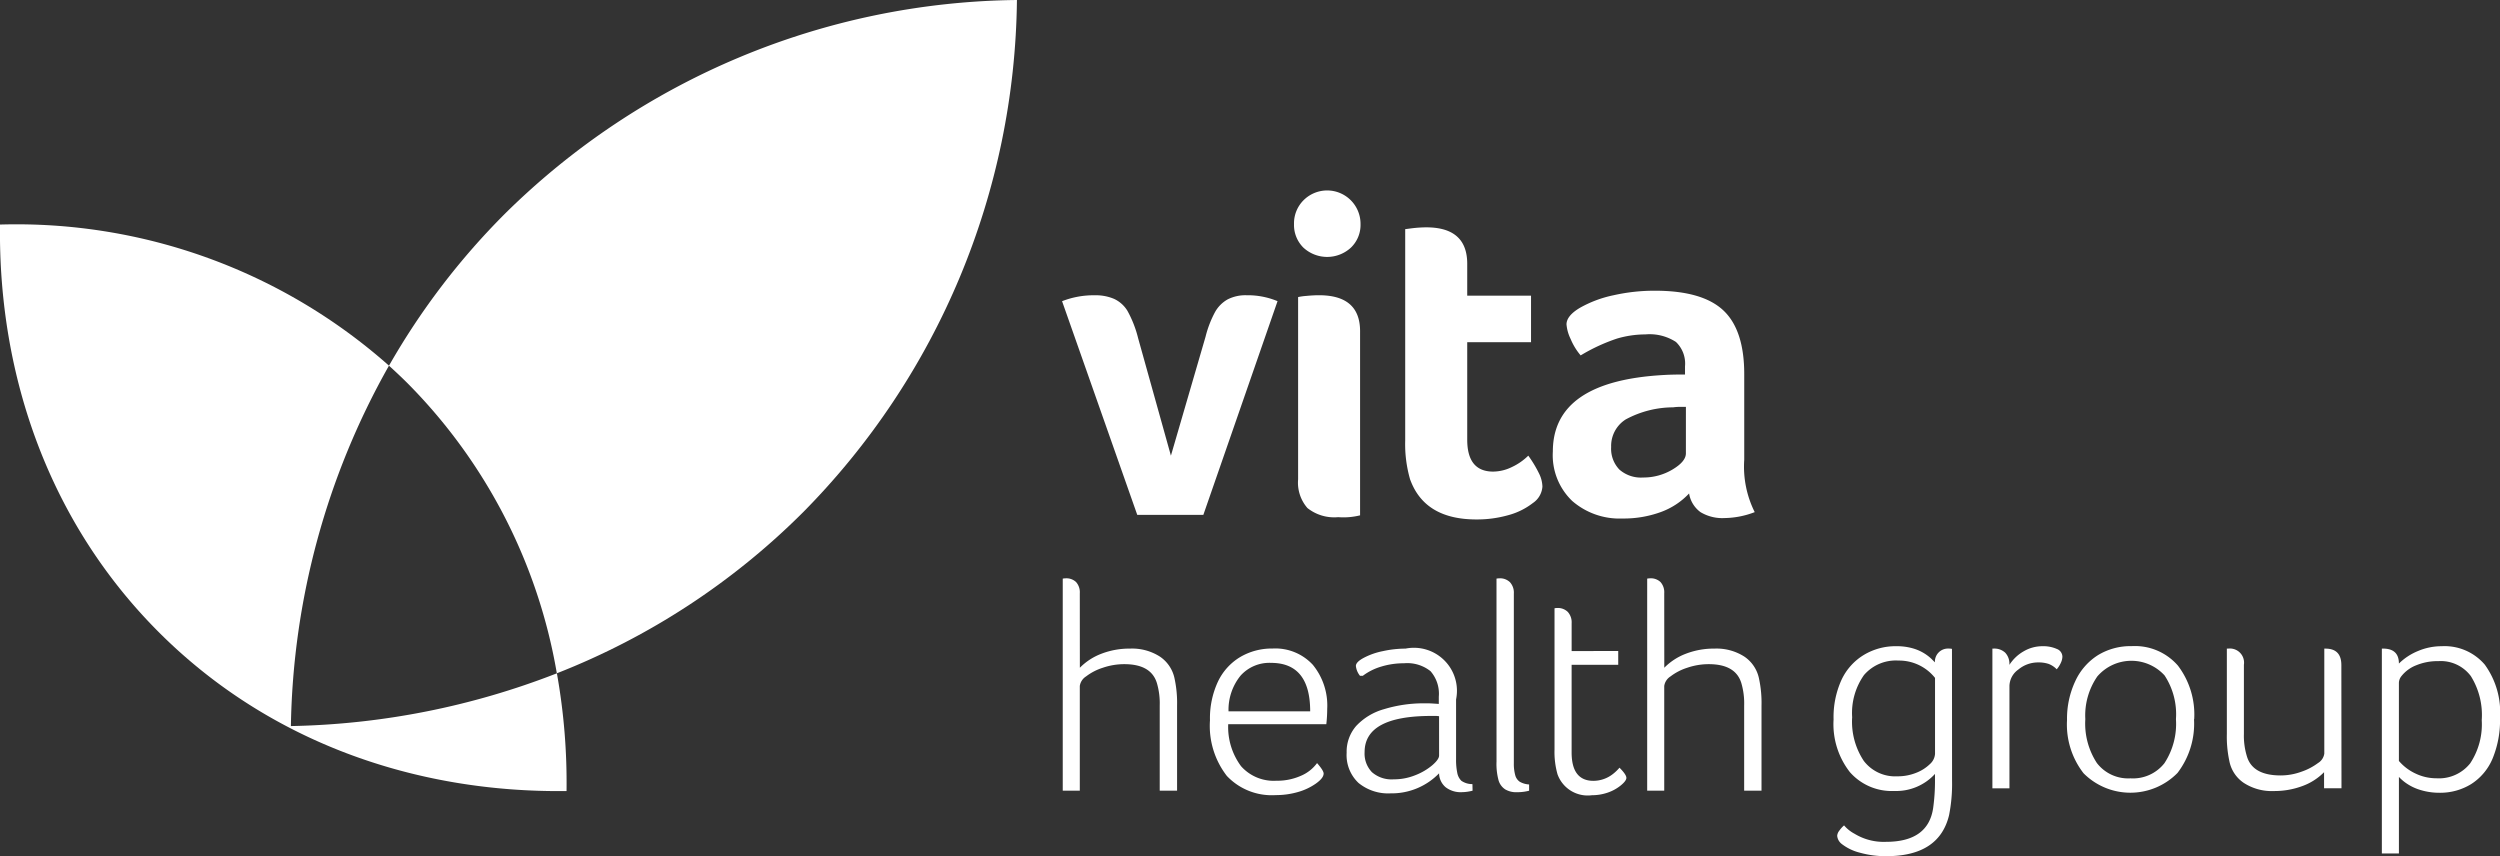 <svg id="Group_4005" data-name="Group 4005" xmlns="http://www.w3.org/2000/svg" xmlns:xlink="http://www.w3.org/1999/xlink" width="181.337" height="62.103" viewBox="0 0 181.337 62.103">
  <rect x="0" y="0" width="181.337" height="62.103" fill="#333333" stroke="none"/>
  <defs>
    <clipPath id="clip-path">
      <rect id="Rectangle_1942" data-name="Rectangle 1942" width="181.337" height="62.103" fill="none"/>
    </clipPath>
  </defs>
  <g id="Group_4002" data-name="Group 4002" transform="translate(0)" clip-path="url(#clip-path)">
    <path id="Path_90839" data-name="Path 90839" d="M191.408,66.292h-4.793l-5.454-15.5a6.276,6.276,0,0,1,2.38-.429,3.367,3.367,0,0,1,1.4.264,2.244,2.244,0,0,1,.959.859,8.073,8.073,0,0,1,.776,1.983l2.38,8.528,2.512-8.627a7.668,7.668,0,0,1,.694-1.8,2.392,2.392,0,0,1,.909-.909,2.834,2.834,0,0,1,1.371-.3,5.606,5.606,0,0,1,2.248.429Z" transform="translate(-104.124 -28.945)" fill="#fff"/>
    <path id="Path_90840" data-name="Path 90840" d="M225.55,34.972a2.279,2.279,0,0,1-.694,1.7,2.539,2.539,0,0,1-3.454,0,2.306,2.306,0,0,1-.677-1.7,2.364,2.364,0,0,1,.677-1.719,2.421,2.421,0,0,1,4.148,1.719m-.033,21.122a5,5,0,0,1-1.587.132,3.122,3.122,0,0,1-2.231-.661,2.8,2.8,0,0,1-.677-2.082V40.261a4.345,4.345,0,0,1,.595-.083q.5-.049.925-.049,2.975,0,2.975,2.611Z" transform="translate(-126.864 -18.714)" fill="#fff"/>
    <path id="Path_90841" data-name="Path 90841" d="M240.054,57.09a9.189,9.189,0,0,1-.364-2.842V38.91l.5-.066a9.521,9.521,0,0,1,1.024-.066q2.975,0,2.975,2.644v2.314h4.628v3.372h-4.628v7.073q0,2.314,1.884,2.314a3.141,3.141,0,0,0,1.355-.33,4.238,4.238,0,0,0,1.19-.827,8.721,8.721,0,0,1,.81,1.356,2.268,2.268,0,0,1,.215.892,1.564,1.564,0,0,1-.694,1.19,5.016,5.016,0,0,1-1.769.876,8.3,8.3,0,0,1-2.33.314q-3.735,0-4.793-2.876" transform="translate(-137.764 -22.288)" fill="#fff"/>
    <path id="Path_90842" data-name="Path 90842" d="M278.756,61.845a7.384,7.384,0,0,0,.76,3.8,6.287,6.287,0,0,1-2.182.43,3.074,3.074,0,0,1-1.752-.43,2.085,2.085,0,0,1-.826-1.355,5.28,5.28,0,0,1-2.066,1.355,7.849,7.849,0,0,1-2.76.463,5.23,5.23,0,0,1-3.652-1.273,4.589,4.589,0,0,1-1.405-3.586q0-5.123,8.1-5.553.528-.033,1.487-.033v-.594A2.167,2.167,0,0,0,273.8,53.3a3.505,3.505,0,0,0-2.215-.546,7.338,7.338,0,0,0-2.05.3,13.082,13.082,0,0,0-2.644,1.223,4.5,4.5,0,0,1-.727-1.189,3,3,0,0,1-.3-1.058q0-.627.976-1.206a8.425,8.425,0,0,1,2.429-.909,13.552,13.552,0,0,1,3.008-.33q3.437,0,4.958,1.422t1.521,4.627Zm-4.231-3.834h-.463a3.314,3.314,0,0,0-.463.033,7.285,7.285,0,0,0-3.438.876,2.273,2.273,0,0,0-1.058,2,2.177,2.177,0,0,0,.595,1.636,2.367,2.367,0,0,0,1.719.578,4.108,4.108,0,0,0,2.132-.578q.974-.579.975-1.174Z" transform="translate(-152.238 -28.498)" fill="#fff"/>
    <path id="Path_90843" data-name="Path 90843" d="M182.522,105.132a4.367,4.367,0,0,1,1.573-1.02,5.648,5.648,0,0,1,2.072-.369,3.732,3.732,0,0,1,2.17.586,2.532,2.532,0,0,1,1.063,1.627,8.362,8.362,0,0,1,.174,1.931v6.161h-1.259v-6.161a5.23,5.23,0,0,0-.2-1.627q-.412-1.388-2.365-1.388a4.787,4.787,0,0,0-1.562.26,3.987,3.987,0,0,0-1.215.629.986.986,0,0,0-.455.694v7.594h-1.237V98.667a1.415,1.415,0,0,1,.217-.022,1.013,1.013,0,0,1,.749.271,1.108,1.108,0,0,1,.271.813Z" transform="translate(-104.195 -56.697)" fill="#fff"/>
    <path id="Path_90844" data-name="Path 90844" d="M214.631,119.7q0,.326-.564.727a4.294,4.294,0,0,1-1.323.618,5.741,5.741,0,0,1-1.584.217,4.48,4.48,0,0,1-3.547-1.389,5.916,5.916,0,0,1-1.226-4.035,6.3,6.3,0,0,1,.575-2.8,4.143,4.143,0,0,1,1.616-1.79,4.5,4.5,0,0,1,2.343-.618,3.7,3.7,0,0,1,2.929,1.183,4.668,4.668,0,0,1,1.041,3.2,10.039,10.039,0,0,1-.065,1.106h-7.116a4.768,4.768,0,0,0,.933,3.048,3.165,3.165,0,0,0,2.56,1.052,4.219,4.219,0,0,0,1.779-.358,2.79,2.79,0,0,0,1.172-.922q.477.543.478.759m-.976-4.513q0-3.515-2.842-3.515a2.806,2.806,0,0,0-2.213.933,3.931,3.931,0,0,0-.868,2.582Z" transform="translate(-118.622 -63.589)" fill="#fff"/>
    <path id="Path_90845" data-name="Path 90845" d="M238.836,120.941a3.281,3.281,0,0,1-.781.108,1.785,1.785,0,0,1-1.172-.358,1.358,1.358,0,0,1-.477-1.009,4.788,4.788,0,0,1-3.515,1.453,3.389,3.389,0,0,1-2.332-.759,2.772,2.772,0,0,1-.857-2.191,2.84,2.84,0,0,1,.694-1.942,4.387,4.387,0,0,1,2.018-1.215,9.817,9.817,0,0,1,2.994-.423c.173,0,.339,0,.5.011s.318.019.478.033v-.521a2.484,2.484,0,0,0-.6-1.854,2.7,2.7,0,0,0-1.92-.575,5.615,5.615,0,0,0-1.649.239,4.187,4.187,0,0,0-1.345.672h-.2a1.361,1.361,0,0,1-.3-.716q0-.282.564-.586a5.059,5.059,0,0,1,1.388-.488,7.736,7.736,0,0,1,1.649-.184,3.12,3.12,0,0,1,3.666,3.688v4.339a4.571,4.571,0,0,0,.087.987,1.067,1.067,0,0,0,.3.575,1.382,1.382,0,0,0,.8.239Zm-2.43-5.4a1.652,1.652,0,0,0-.271-.022h-.293q-4.838,0-4.838,2.625a1.942,1.942,0,0,0,.532,1.454,2.161,2.161,0,0,0,1.573.52,4.143,4.143,0,0,0,1.573-.3,4.385,4.385,0,0,0,1.237-.727q.488-.423.488-.7Z" transform="translate(-132.023 -63.589)" fill="#fff"/>
    <path id="Path_90846" data-name="Path 90846" d="M255.262,98.667a1.415,1.415,0,0,1,.217-.022,1.029,1.029,0,0,1,.759.282,1.119,1.119,0,0,1,.282.825v12.3a3.116,3.116,0,0,0,.1.868.834.834,0,0,0,.325.477,1.5,1.5,0,0,0,.683.2v.455a3.487,3.487,0,0,1-.889.108,1.563,1.563,0,0,1-.846-.206,1.185,1.185,0,0,1-.477-.64,4.56,4.56,0,0,1-.152-1.388Z" transform="translate(-146.714 -56.697)" fill="#fff"/>
    <path id="Path_90847" data-name="Path 90847" d="M269.781,106.821v1H266.4v6.357q0,2.061,1.584,2.061a2.3,2.3,0,0,0,1.388-.477,3.093,3.093,0,0,0,.5-.477q.5.5.5.738,0,.217-.412.553a3.053,3.053,0,0,1-.955.521,3.49,3.49,0,0,1-1.128.185,2.325,2.325,0,0,1-2.5-1.519,5.914,5.914,0,0,1-.217-1.8v-10.24a1.006,1.006,0,0,1,.2-.022,1.029,1.029,0,0,1,.759.282,1.121,1.121,0,0,1,.282.825v2.018Z" transform="translate(-152.403 -59.601)" fill="#fff"/>
    <path id="Path_90848" data-name="Path 90848" d="M282.213,105.132a4.367,4.367,0,0,1,1.573-1.02,5.648,5.648,0,0,1,2.072-.369,3.732,3.732,0,0,1,2.17.586,2.532,2.532,0,0,1,1.063,1.627,8.362,8.362,0,0,1,.174,1.931v6.161h-1.259v-6.161a5.23,5.23,0,0,0-.2-1.627q-.412-1.388-2.365-1.388a4.787,4.787,0,0,0-1.562.26,3.987,3.987,0,0,0-1.215.629.986.986,0,0,0-.455.694v7.594h-1.237V98.667a1.414,1.414,0,0,1,.217-.022,1.014,1.014,0,0,1,.749.271,1.108,1.108,0,0,1,.271.813Z" transform="translate(-161.494 -56.697)" fill="#fff"/>
    <path id="Path_90849" data-name="Path 90849" d="M321.356,119.991a11.64,11.64,0,0,1-.217,2.495q-.716,2.972-4.556,2.972a6.928,6.928,0,0,1-1.9-.25,3.531,3.531,0,0,1-1.334-.64.843.843,0,0,1-.325-.586.664.664,0,0,1,.141-.358,2.234,2.234,0,0,1,.358-.4,2.591,2.591,0,0,0,.759.607,4.067,4.067,0,0,0,2.278.586q3.081,0,3.428-2.474a14.3,14.3,0,0,0,.13-2.083v-.369a3.808,3.808,0,0,1-2.951,1.237,4.039,4.039,0,0,1-3.222-1.367,5.649,5.649,0,0,1-1.183-3.818,6.532,6.532,0,0,1,.575-2.875,4.18,4.18,0,0,1,1.627-1.812,4.46,4.46,0,0,1,2.332-.629,4.246,4.246,0,0,1,1.2.152,3.306,3.306,0,0,1,.846.369,3.225,3.225,0,0,1,.521.4l.25.25a.947.947,0,0,1,.976-1,1.355,1.355,0,0,1,.261.022Zm-7.247-4.6a5.138,5.138,0,0,0,.846,3.157,2.864,2.864,0,0,0,2.43,1.117,3.585,3.585,0,0,0,1.356-.25,2.95,2.95,0,0,0,1-.629,1.088,1.088,0,0,0,.38-.748v-5.511a3.33,3.33,0,0,0-2.647-1.258,3.044,3.044,0,0,0-2.506,1.052,4.763,4.763,0,0,0-.857,3.07" transform="translate(-179.764 -63.355)" fill="#fff"/>
    <path id="Path_90850" data-name="Path 90850" d="M341.091,111.572a2.967,2.967,0,0,1,1.031-.976,2.673,2.673,0,0,1,1.356-.369,2.421,2.421,0,0,1,1.052.2.612.612,0,0,1,.4.564,1.122,1.122,0,0,1-.12.455,1.837,1.837,0,0,1-.293.455,1.609,1.609,0,0,0-.586-.39,2.286,2.286,0,0,0-.759-.108,2.227,2.227,0,0,0-1.443.52,1.5,1.5,0,0,0-.64,1.172v7.441h-1.237V110.4h.087a1.145,1.145,0,0,1,.846.3,1.175,1.175,0,0,1,.3.868" transform="translate(-195.334 -63.354)" fill="#fff"/>
    <path id="Path_90851" data-name="Path 90851" d="M361.779,115.521a5.877,5.877,0,0,1-1.2,3.9,4.792,4.792,0,0,1-6.812.022,5.754,5.754,0,0,1-1.2-3.862,6.41,6.41,0,0,1,.6-2.821,4.4,4.4,0,0,1,1.649-1.888,4.546,4.546,0,0,1,2.441-.651,4.133,4.133,0,0,1,3.352,1.41,5.866,5.866,0,0,1,1.183,3.884m-1.324,0a5.113,5.113,0,0,0-.825-3.168,3.257,3.257,0,0,0-4.881.076,4.983,4.983,0,0,0-.868,3.092,5.231,5.231,0,0,0,.835,3.179,2.859,2.859,0,0,0,2.441,1.117,2.9,2.9,0,0,0,2.463-1.1,5.213,5.213,0,0,0,.835-3.2" transform="translate(-202.636 -63.354)" fill="#fff"/>
    <path id="Path_90852" data-name="Path 90852" d="M388.163,120.768H386.9V119.6a4.24,4.24,0,0,1-1.584,1.009,5.834,5.834,0,0,1-2.061.358,3.718,3.718,0,0,1-2.192-.6,2.478,2.478,0,0,1-1.041-1.616,8.335,8.335,0,0,1-.174-1.931v-6.183h.087a1.026,1.026,0,0,1,1.15,1.172v5.011a5.076,5.076,0,0,0,.217,1.627q.411,1.389,2.451,1.388a4.393,4.393,0,0,0,1.508-.271,4.34,4.34,0,0,0,1.2-.629.956.956,0,0,0,.456-.683v-7.615h.087q1.149,0,1.15,1.193Z" transform="translate(-218.324 -63.589)" fill="#fff"/>
    <path id="Path_90853" data-name="Path 90853" d="M406.281,125.262V110.4h.087q1.15,0,1.15,1.085a4.288,4.288,0,0,1,1.389-.911,4.373,4.373,0,0,1,1.714-.347,3.831,3.831,0,0,1,3.124,1.334,5.888,5.888,0,0,1,1.107,3.851,7.287,7.287,0,0,1-.542,2.972,4.042,4.042,0,0,1-1.551,1.844,4.274,4.274,0,0,1-2.311.629,4.656,4.656,0,0,1-1.551-.261,3.59,3.59,0,0,1-.955-.509,3.355,3.355,0,0,1-.423-.38v5.554Zm7.247-9.7a5.333,5.333,0,0,0-.792-3.168,2.728,2.728,0,0,0-2.354-1.085,4.072,4.072,0,0,0-1.605.3,2.544,2.544,0,0,0-1.085.8.808.808,0,0,0-.174.477v5.663a3.553,3.553,0,0,0,1.2.911,3.5,3.5,0,0,0,1.53.347,2.893,2.893,0,0,0,2.441-1.085,5.123,5.123,0,0,0,.835-3.168" transform="translate(-233.514 -63.354)" fill="#fff"/>
    <path id="Path_90854" data-name="Path 90854" d="M28.216,48.537A40.739,40.739,0,0,0,0,38.3c-.134,11.09,3.643,21.69,11.521,29.569S30,79.525,41.094,79.391a45.178,45.178,0,0,0-.7-8.541A55.857,55.857,0,0,1,21.1,74.677a54.9,54.9,0,0,1,7.113-26.14" transform="translate(0 -22.012)" fill="#fff"/>
    <path id="Path_90855" data-name="Path 90855" d="M111.9,0A53.628,53.628,0,0,0,74.752,15.513a52.087,52.087,0,0,0-8.4,11.012c.46.417.914.842,1.357,1.285A39.235,39.235,0,0,1,78.527,48.838,52.194,52.194,0,0,0,96.392,37.152,53.63,53.63,0,0,0,111.9,0" transform="translate(-38.137)" fill="#fff"/>
  </g>
</svg>
